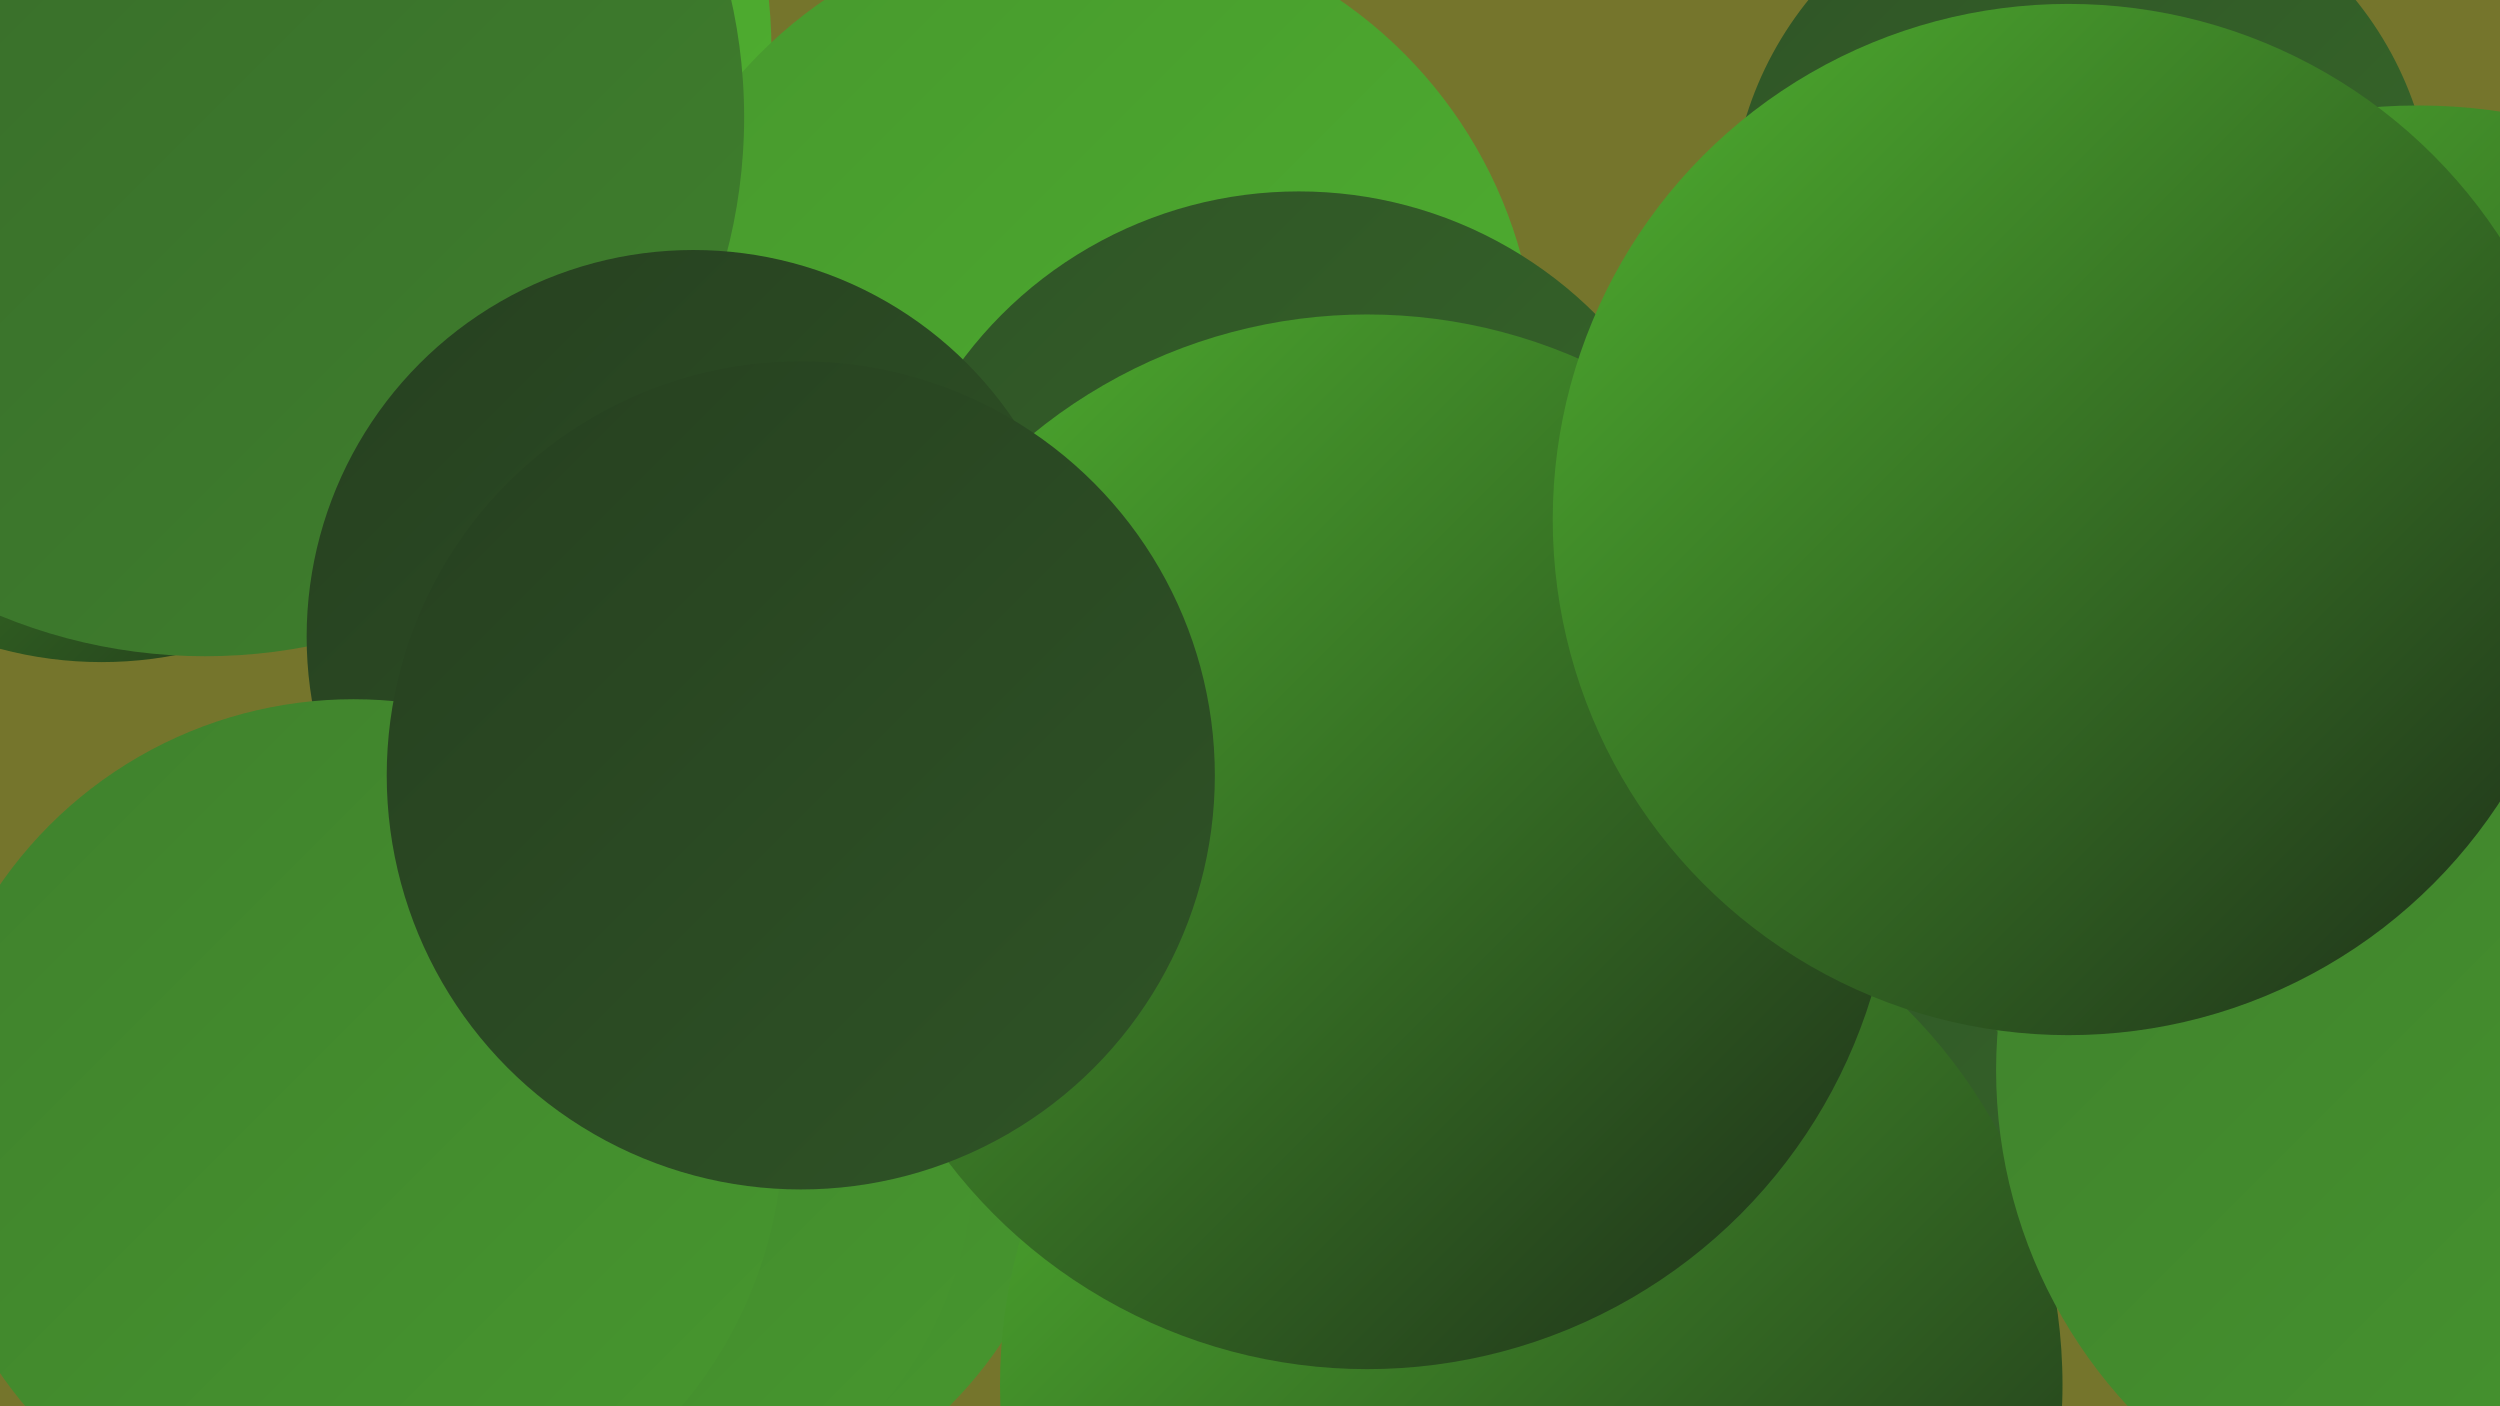 <?xml version="1.0" encoding="UTF-8"?><svg width="1280" height="720" xmlns="http://www.w3.org/2000/svg"><defs><linearGradient id="grad0" x1="0%" y1="0%" x2="100%" y2="100%"><stop offset="0%" style="stop-color:#1d2d19;stop-opacity:1" /><stop offset="100%" style="stop-color:#264020;stop-opacity:1" /></linearGradient><linearGradient id="grad1" x1="0%" y1="0%" x2="100%" y2="100%"><stop offset="0%" style="stop-color:#264020;stop-opacity:1" /><stop offset="100%" style="stop-color:#2f5426;stop-opacity:1" /></linearGradient><linearGradient id="grad2" x1="0%" y1="0%" x2="100%" y2="100%"><stop offset="0%" style="stop-color:#2f5426;stop-opacity:1" /><stop offset="100%" style="stop-color:#37692a;stop-opacity:1" /></linearGradient><linearGradient id="grad3" x1="0%" y1="0%" x2="100%" y2="100%"><stop offset="0%" style="stop-color:#37692a;stop-opacity:1" /><stop offset="100%" style="stop-color:#3f802d;stop-opacity:1" /></linearGradient><linearGradient id="grad4" x1="0%" y1="0%" x2="100%" y2="100%"><stop offset="0%" style="stop-color:#3f802d;stop-opacity:1" /><stop offset="100%" style="stop-color:#47982e;stop-opacity:1" /></linearGradient><linearGradient id="grad5" x1="0%" y1="0%" x2="100%" y2="100%"><stop offset="0%" style="stop-color:#47982e;stop-opacity:1" /><stop offset="100%" style="stop-color:#4fb12f;stop-opacity:1" /></linearGradient><linearGradient id="grad6" x1="0%" y1="0%" x2="100%" y2="100%"><stop offset="0%" style="stop-color:#4fb12f;stop-opacity:1" /><stop offset="100%" style="stop-color:#1d2d19;stop-opacity:1" /></linearGradient></defs><rect width="1280" height="720" fill="#75752c" /><circle cx="338" cy="571" r="210" fill="url(#grad4)" /><circle cx="142" cy="26" r="253" fill="url(#grad5)" /><circle cx="298" cy="590" r="201" fill="url(#grad4)" /><circle cx="457" cy="360" r="226" fill="url(#grad0)" /><circle cx="554" cy="192" r="233" fill="url(#grad5)" /><circle cx="1132" cy="459" r="212" fill="url(#grad2)" /><circle cx="1066" cy="113" r="180" fill="url(#grad2)" /><circle cx="80" cy="37" r="184" fill="url(#grad0)" /><circle cx="784" cy="709" r="272" fill="url(#grad6)" /><circle cx="665" cy="313" r="215" fill="url(#grad2)" /><circle cx="700" cy="431" r="270" fill="url(#grad6)" /><circle cx="52" cy="137" r="202" fill="url(#grad6)" /><circle cx="105" cy="60" r="276" fill="url(#grad3)" /><circle cx="355" cy="326" r="198" fill="url(#grad1)" /><circle cx="1238" cy="340" r="286" fill="url(#grad6)" /><circle cx="181" cy="578" r="220" fill="url(#grad4)" /><circle cx="1062" cy="264" r="238" fill="url(#grad6)" /><circle cx="410" cy="397" r="212" fill="url(#grad1)" /><circle cx="1275" cy="548" r="253" fill="url(#grad4)" /><circle cx="1059" cy="266" r="264" fill="url(#grad6)" /></svg>